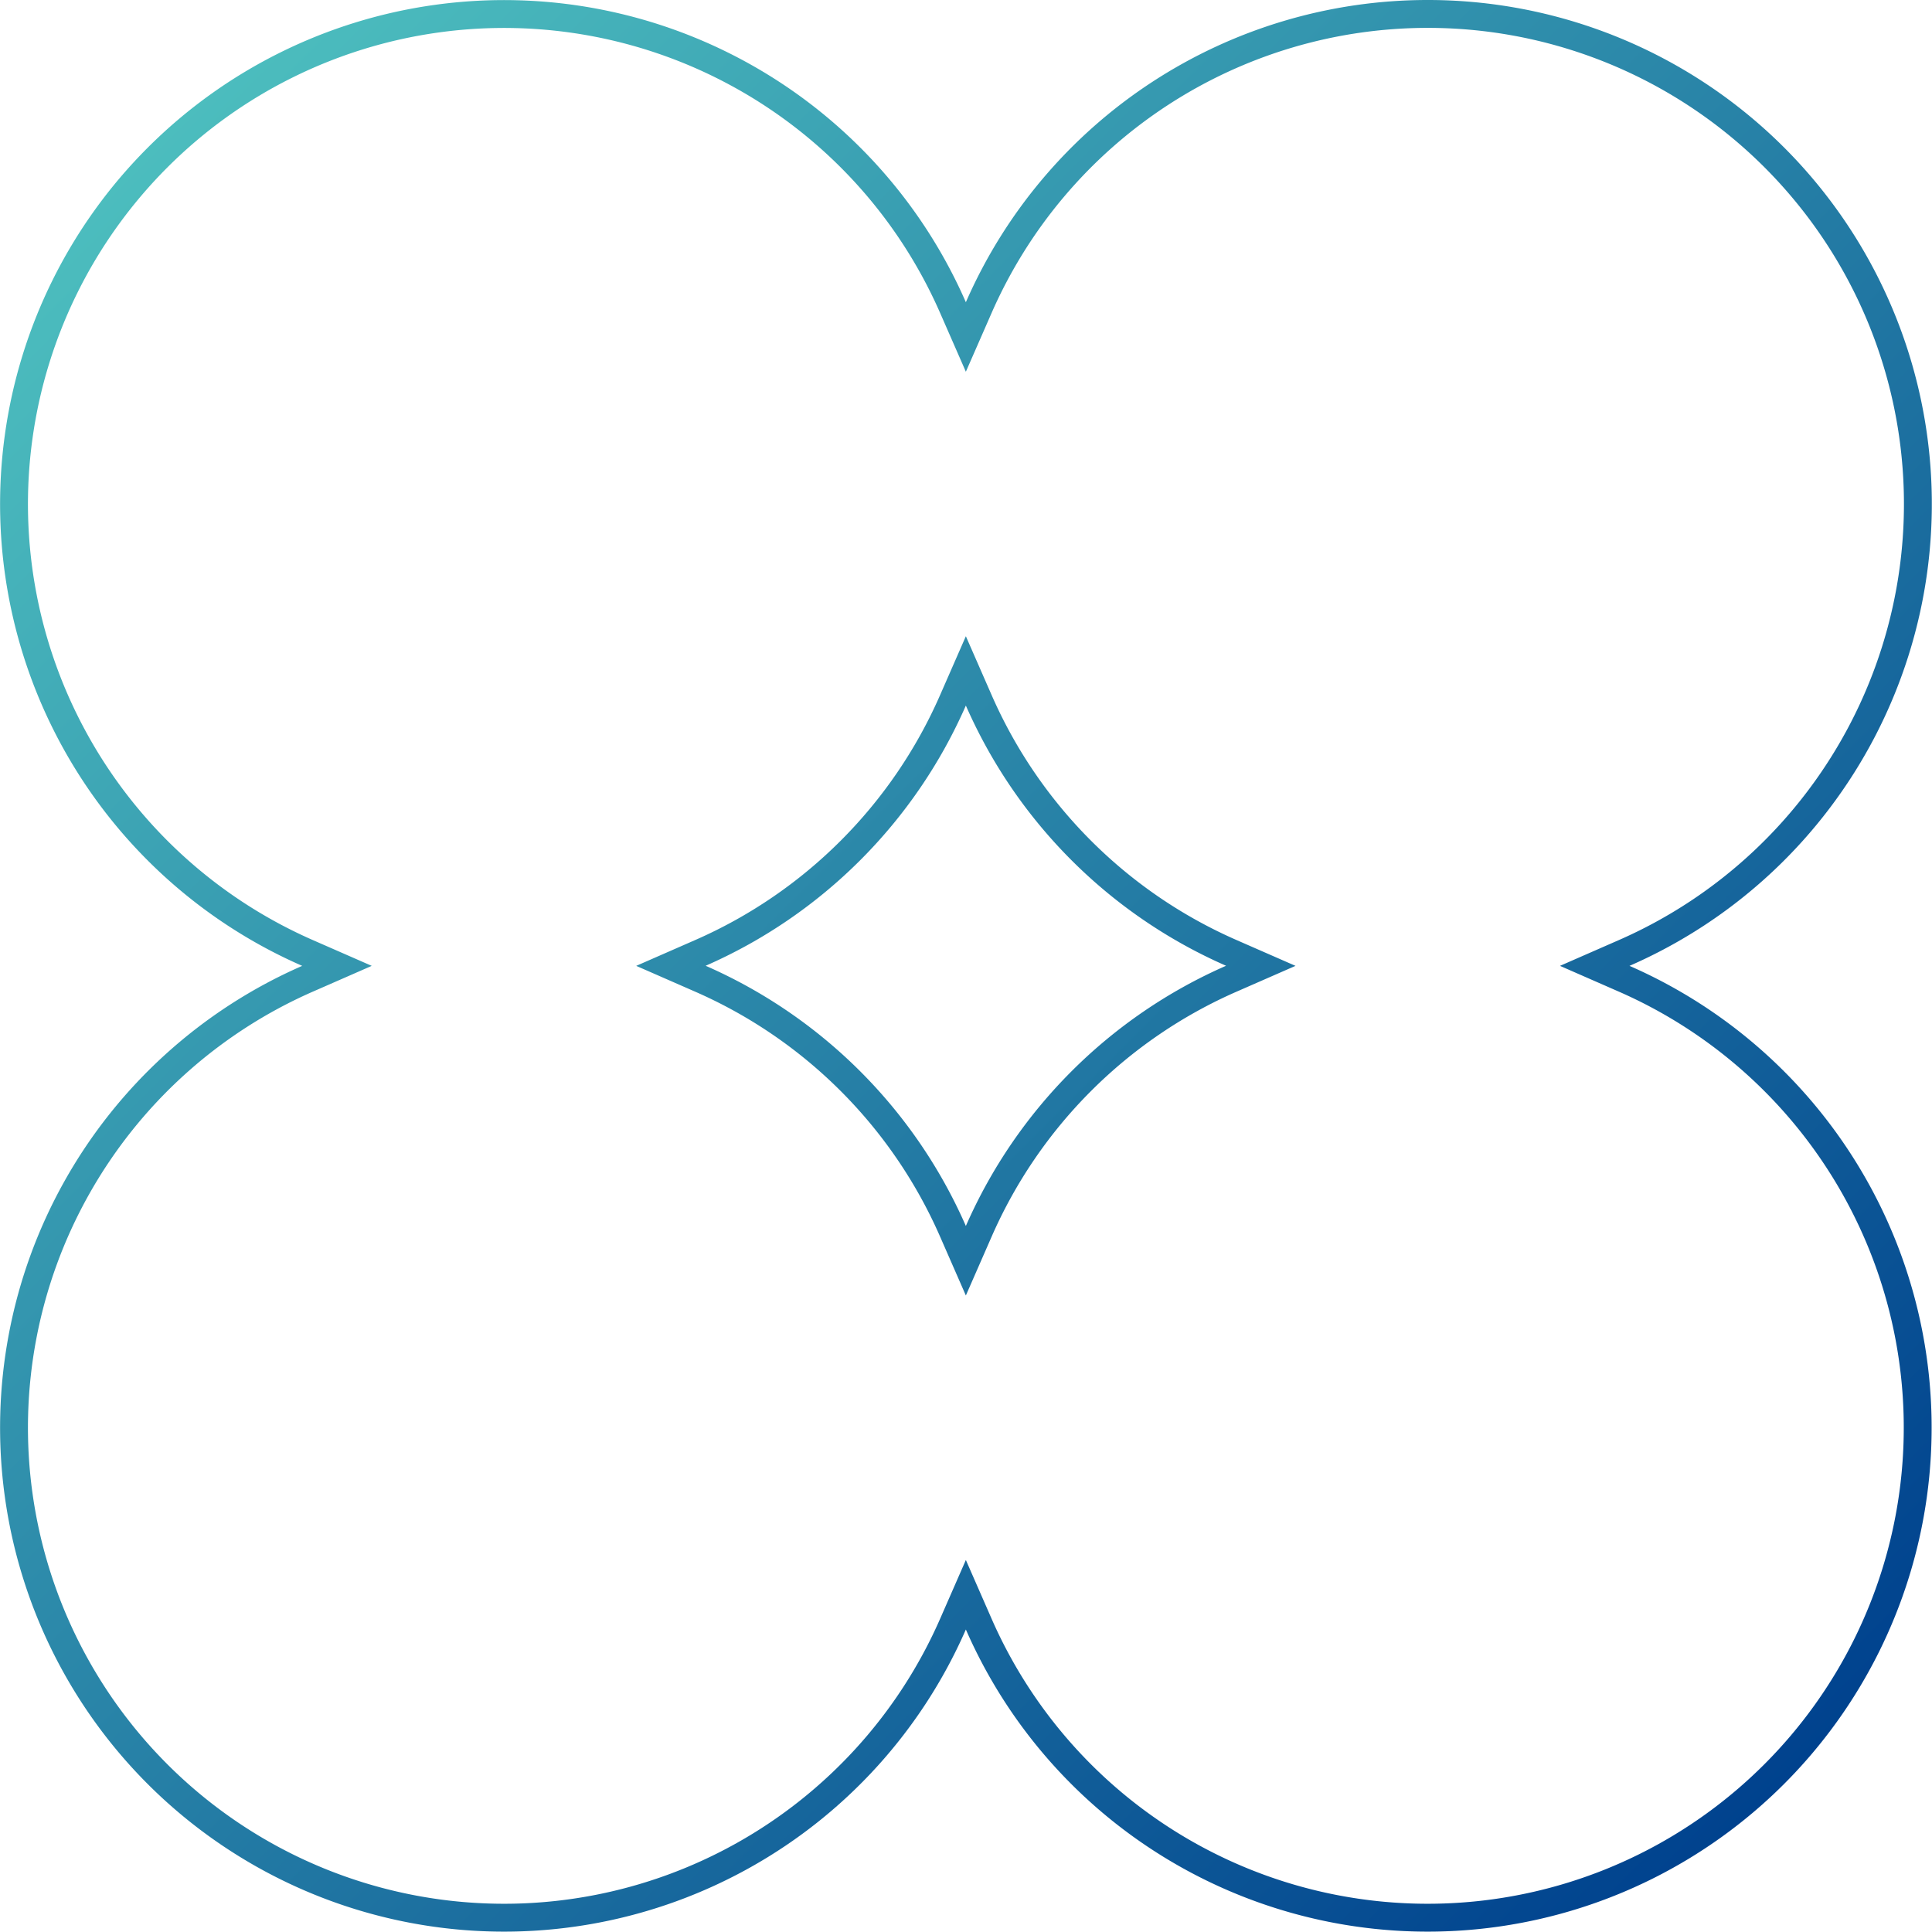 <svg xmlns="http://www.w3.org/2000/svg" xmlns:xlink="http://www.w3.org/1999/xlink" viewBox="0 0 207.89 207.87"><defs><style>.cls-1{fill:url(#名称未設定グラデーション);}</style><linearGradient id="名称未設定グラデーション" x1="191.98" y1="18.03" x2="15.89" y2="194.12" gradientTransform="matrix(1, 0, 0, -1, 0, 210.01)" gradientUnits="userSpaceOnUse"><stop offset="0" stop-color="#00428e"/><stop offset="1" stop-color="#4cbdbe"/></linearGradient></defs><title>アセット 1</title><g id="レイヤー_2" data-name="レイヤー 2"><g id="レイヤー_1-2" data-name="レイヤー 1"><g id="レイヤー_2-2" data-name="レイヤー 2"><g id="bg"><path class="cls-1" d="M153.63,3a51.23,51.23,0,0,1,20.51,98.18l-6.28,2.75,6.28,2.75a51.23,51.23,0,1,1-67.46,67.46l-2.75-6.28-2.75,6.28a51.23,51.23,0,1,1-67.46-67.46L40,103.93l-6.28-2.75a51.23,51.23,0,1,1,67.46-67.46L103.93,40l2.75-6.28A51.25,51.25,0,0,1,153.63,3m-49.7,136.4,2.75-6.28a51.17,51.17,0,0,1,26.44-26.44l6.28-2.75-6.28-2.75a51.17,51.17,0,0,1-26.44-26.44l-2.75-6.28-2.75,6.28a51.16,51.16,0,0,1-26.44,26.44l-6.28,2.75,6.28,2.75a51.16,51.16,0,0,1,26.44,26.44l2.75,6.28M153.63,0a54.23,54.23,0,0,0-49.7,32.52,54.23,54.23,0,1,0-71.41,71.41,54.23,54.23,0,1,0,71.41,71.41,54.23,54.23,0,1,0,71.41-71.41A54.23,54.23,0,0,0,153.63,0Zm-49.7,131.92a54.41,54.41,0,0,0-28-28,54.41,54.41,0,0,0,28-28,54.41,54.41,0,0,0,28,28A54.41,54.41,0,0,0,103.93,131.92Z"/></g></g></g></g></svg>